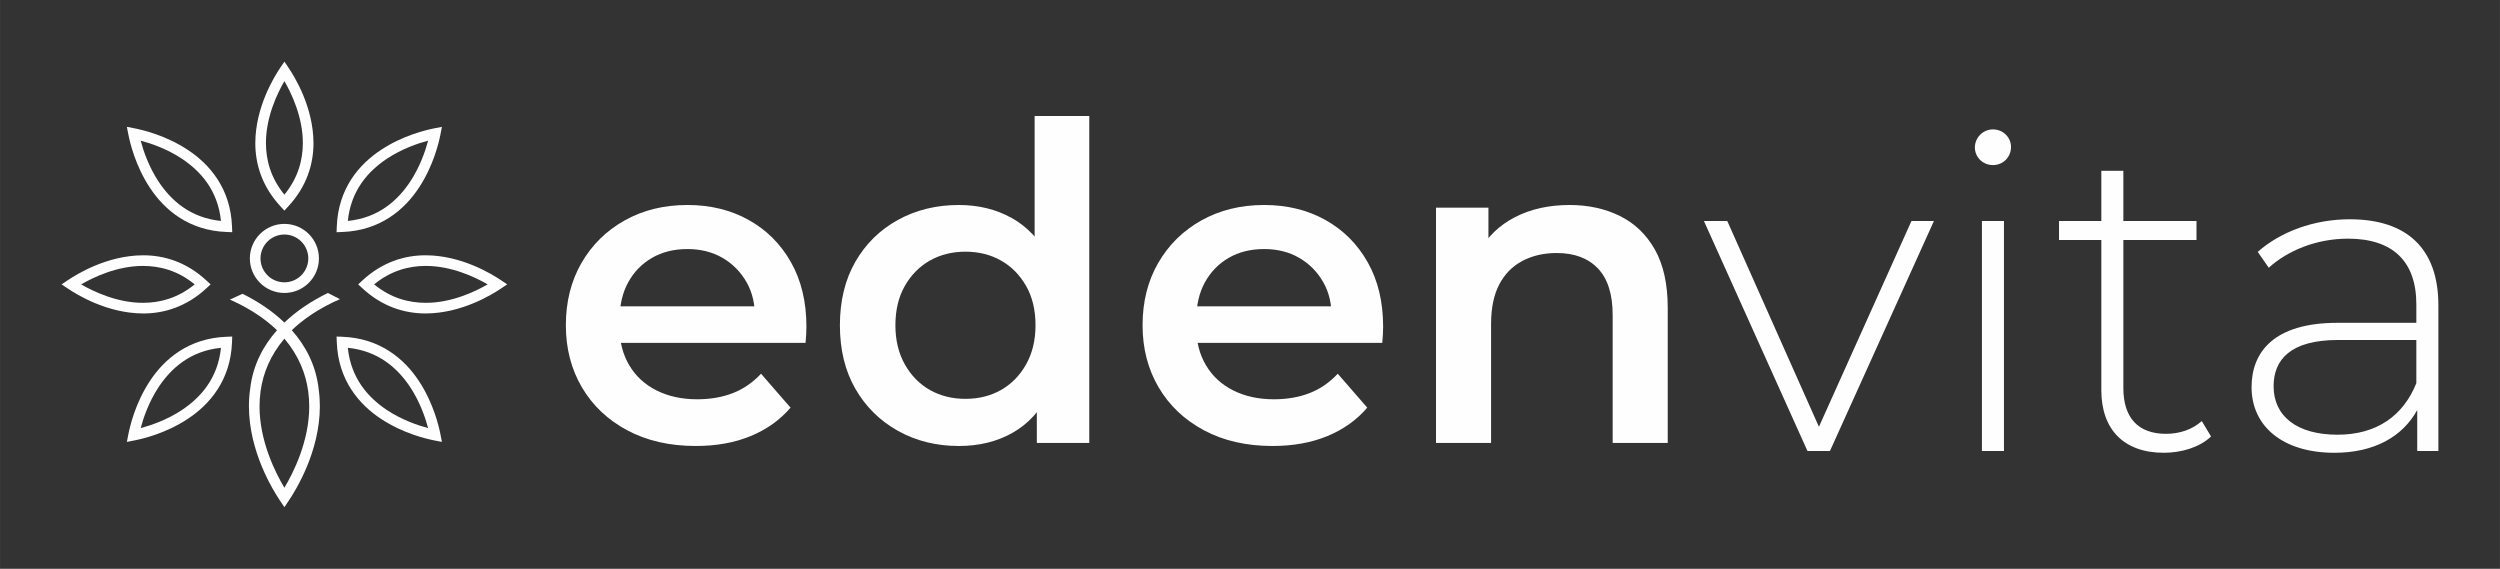 <?xml version="1.0" encoding="UTF-8"?> <svg xmlns="http://www.w3.org/2000/svg" xmlns:xlink="http://www.w3.org/1999/xlink" xmlns:xodm="http://www.corel.com/coreldraw/odm/2003" xml:space="preserve" width="85.883mm" height="19.539mm" version="1.1" style="shape-rendering:geometricPrecision; text-rendering:geometricPrecision; image-rendering:optimizeQuality; fill-rule:evenodd; clip-rule:evenodd" viewBox="0 0 8574.1 1950.7"><rect x="0" y="0" width="8574.1" height="1950.7" fill="#333333" stroke="none"/> <defs> <style type="text/css"> .fil1 {fill:none} .fil0 {fill:#FEFEFE;fill-rule:nonzero} </style> </defs> <g id="Camada_x0020_1">  <g id="_2540821723280"> <path class="fil0" d="M960.22 254.07l15.12 -10.18 -15.12 10.18 0 0zm-48.2 236.61c0.13,58.11 15.98,118.99 63.29,176.99l0 0c47.31,-57.99 63.17,-118.87 63.28,-176.99l0 0c0.25,-88.4 -38.57,-169.92 -63.28,-212.44l0 0c-24.71,42.52 -63.53,124.04 -63.29,212.44l0 0zm49.95 217.14c-64.29,-69.24 -86.52,-146.55 -86.39,-217.15l0 0c0.28,-123.68 65.1,-227.68 84.65,-256.97l0 0 15.12 -22.39 15.07 22.39c19.54,29.26 84.37,133.29 84.64,256.97l0 0c0.13,70.61 -22.1,147.91 -86.37,217.15l0 0 -13.38 14.46 -13.36 -14.46 0 0z"></path> <path class="fil0" d="M1459.94 1038.61c88.4,0.23 169.9,-38.58 212.46,-63.29l0 0c-42.56,-24.72 -124.06,-63.52 -212.46,-63.3l0 0c-58.1,0.14 -118.97,16 -176.97,63.31l0 0c57.99,47.29 118.86,63.16 176.97,63.28l0 0zm-217.12 -49.92l-14.44 -13.37 14.44 -13.37c69.22,-64.27 146.54,-86.51 217.12,-86.38l0 0c123.71,0.28 227.71,65.12 257,84.63l0 0 -10.16 15.11 10.16 -15.11 22.48 15.11 -22.48 15.1c-29.29,19.5 -133.29,84.35 -257,84.65l0 0c-0.2,0 -0.43,0 -0.66,0l0 0c-70.4,0 -147.45,-22.32 -216.46,-86.39l0 0z"></path> <path class="fil0" d="M490.69 1038.61c58.12,-0.13 118.99,-15.99 177,-63.28l0 0c-58.01,-47.31 -118.89,-63.18 -177,-63.29l0 0c-88.4,-0.24 -169.92,38.58 -212.44,63.29l0 0c42.51,24.72 124.02,63.52 212.44,63.28l0 0zm0 36.46c-123.71,-0.28 -227.74,-65.12 -256.98,-84.63l0 0 10.19 -15.1 10.2 15.1 -10.2 -15.1 -10.19 15.1 -22.39 -15.1 22.39 -15.13c29.27,-19.5 133.29,-84.34 256.98,-84.62l0 0c70.59,-0.16 147.89,22.08 217.13,86.38l0 0 14.48 13.36 -14.48 13.38c-69.01,64.06 -146.06,86.38 -216.48,86.38l0 0c-0.23,0 -0.43,0 -0.65,0l0 0z"></path> <path class="fil0" d="M1327.15 544.21c-64.93,43.29 -123.58,108.89 -134.28,213.57l0 0c104.67,-10.68 170.29,-69.34 213.57,-134.28l0 0c34,-51.29 52.58,-106.26 61.79,-141.09l0 0c-34.81,9.21 -89.78,27.8 -141.08,61.8l0 0zm-172.12 232.52c4.78,-130.08 76.69,-213.48 152.01,-262.9l0 0c75.43,-49.81 154.83,-68.25 182.01,-73.6l0 0 26.53 -5.19 -5.13 26.57c-5.35,27.16 -23.81,106.55 -73.61,182.01l0 0c-49.43,75.33 -132.82,147.22 -262.89,152.01l0 0 -19.68 0.76 0.77 -19.65 0 0z"></path> <path class="fil0" d="M544.23 1327.12c-33.99,51.31 -52.57,106.26 -61.79,141.11l0 0c34.82,-9.23 89.77,-27.82 141.08,-61.81l0 0c64.93,-43.28 123.57,-108.89 134.27,-213.57l0 0c-104.69,10.69 -170.28,69.32 -213.56,134.27l0 0zm-103.99 161.93c5.37,-27.17 23.8,-106.59 73.58,-182.04l0 0c49.43,-75.31 132.82,-147.21 262.93,-152l0 0 19.66 -0.77 -0.77 19.67c-4.76,130.07 -76.66,213.45 -152.02,262.89l0 0c-75.43,49.8 -154.84,68.24 -182.02,73.6l0 0 -26.55 5.17 5.18 -26.53 0 0z"></path> <path class="fil0" d="M1327.14 1406.43c51.3,33.98 106.24,52.56 141.06,61.78l0 0c-9.19,-34.82 -27.78,-89.76 -61.78,-141.07l0 0c-43.26,-64.95 -108.88,-123.58 -213.55,-134.28l0 0c10.69,104.68 69.34,170.29 134.27,213.57l0 0zm161.9 103.99c-27.17,-5.38 -106.57,-23.8 -182.03,-73.61l0 0c-75.3,-49.42 -147.21,-132.8 -151.99,-262.88l0 0 -0.77 -19.67 19.67 0.74c130.08,4.79 213.47,76.71 262.9,152.01l0 0c49.8,75.45 68.23,154.86 73.61,182.05l0 0 -17.91 3.45 3.47 -17.89 -3.47 17.89 17.91 -3.45 5.16 26.53 -26.56 -5.16 0 0z"></path> <path class="fil0" d="M544.23 623.5c43.27,64.94 108.88,123.6 213.55,134.28l0 0c-10.66,-104.68 -69.32,-170.28 -134.27,-213.57l0 0c-51.3,-34 -106.25,-52.57 -141.08,-61.8l0 0c9.2,34.83 27.79,89.79 61.8,141.09l0 0zm232.52 172.12c-130.1,-4.78 -213.5,-76.68 -262.93,-152.02l0 0c-49.77,-75.43 -68.24,-154.84 -73.59,-182l0 0 17.9 -3.48 -17.9 3.48 -5.17 -26.56 26.57 5.16c27.16,5.36 106.55,23.81 182,73.61l0 0c75.33,49.43 147.24,132.82 152.03,262.89l0 0 0.76 19.66 -19.66 -0.75 0 0z"></path> <path class="fil0" d="M975.31 1672.78c-31.19,-52.03 -85.44,-160.4 -85.22,-279.19 0.03,-16.9 1.11,-34.03 3.47,-51.27l0.07 0.02c0.07,-0.8 0.16,-1.55 0.24,-2.35 8.56,-59.6 32.49,-120.4 81.43,-178.62 49.46,58.85 73.37,120.34 81.67,180.53 0.01,0.14 0.04,0.29 0.05,0.42l0.01 0c2.38,17.24 3.45,34.35 3.48,51.27 0.23,118.78 -54.02,227.13 -85.22,279.19zm150.29 -668.49l-0.98 0.47 0.44 0 0.54 -0.47zm-0.98 0.47c-25.17,12.18 -54.31,28.21 -84.03,48.67 -21.85,15.05 -44.13,32.59 -65.26,52.84 -21.15,-20.25 -43.39,-37.79 -65.25,-52.83 -27.43,-18.89 -54.37,-34 -78.16,-45.79l-43.63 19.86c35.04,15.32 83.79,40.5 129.96,77.34 10.8,8.61 21.44,17.84 31.76,27.69 -46.02,51.82 -82.86,118.37 -92.18,201.98 -2.9,19.95 -4.19,39.71 -4.16,59.08 0.27,155.2 81.98,286.59 106.54,323.35l15.11 22.44 15.11 -22.46c24.5,-36.75 106.25,-168.15 106.52,-323.33 0.02,-18.7 -1.2,-37.75 -3.87,-56.99 -8.95,-84.61 -46.05,-151.85 -92.47,-204.09 19.44,-18.57 40.06,-34.86 60.64,-49.07 38.42,-26.53 76.35,-45.31 104.55,-57.44l-41.19 -21.25zm-386.1 3.8l-0.02 0 0.02 0zm473.55 0.02l0.06 -0.02 -0.06 -0.23 0 0.25z"></path> <path class="fil0" d="M893.35 886.31c0.07,45.27 36.7,81.91 82,81.98l0 0c45.27,-0.07 81.89,-36.71 81.97,-81.98l0 0c-0.08,-45.26 -36.7,-81.9 -81.97,-82l0 0c-45.3,0.1 -81.93,36.74 -82,82l0 0zm-36.47 0c0.03,-65.43 53.03,-118.43 118.46,-118.43l0 0c65.41,0 118.42,53.02 118.43,118.43l0 0c-0.01,65.42 -53.02,118.42 -118.43,118.44l0 0c-65.44,-0.02 -118.44,-53.02 -118.46,-118.44l0 0z"></path> <path class="fil0" d="M2386.43 1529.59c-89.65,0 -167.98,-17.88 -234.97,-53.64 -66.99,-35.76 -118.86,-84.87 -155.63,-147.33 -36.76,-62.46 -55.16,-133.47 -55.16,-213.06 0,-80.59 17.88,-151.86 53.65,-213.81 35.76,-61.96 85.12,-110.56 148.07,-145.82 62.97,-35.25 134.74,-52.88 215.32,-52.88 78.58,0 148.58,17.12 210.03,51.37 61.45,34.25 109.81,82.6 145.06,145.06 35.26,62.46 52.89,135.99 52.89,220.61 0,8.06 -0.25,17.12 -0.76,27.19 -0.5,10.07 -1.26,19.65 -2.27,28.71l-672.41 0 0 -125.42 572.69 0 -74.05 39.28c1.01,-46.33 -8.56,-87.14 -28.7,-122.39 -20.15,-35.26 -47.6,-62.97 -82.35,-83.11 -34.75,-20.15 -74.8,-30.22 -120.13,-30.22 -46.33,0 -86.89,10.07 -121.64,30.22 -34.75,20.15 -61.95,48.1 -81.59,83.86 -19.65,35.77 -29.46,77.82 -29.46,126.18l0 30.22c0,48.35 11.08,91.16 33.23,128.44 22.16,37.27 53.39,65.98 93.68,86.13 40.29,20.15 86.64,30.22 139.02,30.22 45.33,0 86.13,-7.05 122.4,-21.15 36.26,-14.11 68.5,-36.26 96.7,-66.49l101.24 116.36c-36.27,42.31 -81.84,74.8 -136.75,97.46 -54.9,22.66 -117.6,33.99 -188.12,33.99z"></path> <path id="_1" class="fil0" d="M3288.5 1529.59c-77.56,0 -147.33,-17.37 -209.27,-52.12 -61.96,-34.75 -110.57,-82.85 -145.82,-144.31 -35.26,-61.45 -52.89,-133.98 -52.89,-217.59 0,-83.6 17.63,-156.13 52.89,-217.58 35.25,-61.46 83.86,-109.3 145.82,-143.55 61.95,-34.25 131.71,-51.37 209.27,-51.37 67.5,0 127.94,14.86 181.33,44.58 53.38,29.71 95.69,74.8 126.92,135.24 31.23,60.44 46.84,138.01 46.84,232.69 0,93.68 -15.1,171.01 -45.32,231.95 -30.22,60.95 -72.03,106.53 -125.42,136.75 -53.39,30.22 -114.84,45.32 -184.34,45.32zm22.66 -161.67c45.33,0 85.88,-10.07 121.64,-30.22 35.76,-20.16 64.47,-49.37 86.14,-87.64 21.65,-38.28 32.49,-83.1 32.49,-134.49 0,-52.37 -10.83,-97.46 -32.49,-135.24 -21.66,-37.78 -50.38,-66.74 -86.14,-86.89 -35.76,-20.15 -76.3,-30.22 -121.64,-30.22 -45.32,0 -85.88,10.07 -121.64,30.22 -35.76,20.15 -64.46,49.11 -86.13,86.89 -21.65,37.78 -32.49,82.86 -32.49,135.24 0,51.38 10.83,96.21 32.49,134.49 21.66,38.28 50.37,67.49 86.13,87.64 35.76,20.15 76.31,30.22 121.64,30.22zm244.79 151.11l0 -190.39 7.55 -214.56 -15.1 -214.56 0 -501.67 187.37 0 0 1121.19 -179.81 0z"></path> <path id="_2" class="fil0" d="M4364.37 1529.59c-89.65,0 -167.98,-17.88 -234.97,-53.64 -66.99,-35.76 -118.86,-84.87 -155.63,-147.33 -36.76,-62.46 -55.16,-133.47 -55.16,-213.06 0,-80.59 17.88,-151.86 53.65,-213.81 35.76,-61.96 85.12,-110.56 148.07,-145.82 62.97,-35.25 134.74,-52.88 215.32,-52.88 78.58,0 148.58,17.12 210.03,51.37 61.45,34.25 109.81,82.6 145.06,145.06 35.26,62.46 52.89,135.99 52.89,220.61 0,8.06 -0.25,17.12 -0.76,27.19 -0.5,10.07 -1.26,19.65 -2.27,28.71l-672.41 0 0 -125.42 572.69 0 -74.05 39.28c1.01,-46.33 -8.56,-87.14 -28.7,-122.39 -20.15,-35.26 -47.6,-62.97 -82.35,-83.11 -34.75,-20.15 -74.8,-30.22 -120.13,-30.22 -46.33,0 -86.89,10.07 -121.64,30.22 -34.75,20.15 -61.95,48.1 -81.59,83.86 -19.65,35.77 -29.46,77.82 -29.46,126.18l0 30.22c0,48.35 11.08,91.16 33.23,128.44 22.16,37.27 53.39,65.98 93.68,86.13 40.29,20.15 86.64,30.22 139.02,30.22 45.33,0 86.13,-7.05 122.4,-21.15 36.26,-14.11 68.5,-36.26 96.7,-66.49l101.24 116.36c-36.27,42.31 -81.84,74.8 -136.75,97.46 -54.9,22.66 -117.6,33.99 -188.12,33.99z"></path> <path id="_3" class="fil0" d="M5382.8 703.06c64.47,0 122.15,12.59 173.01,37.78 50.88,25.18 90.92,63.71 120.13,115.59 29.21,51.88 43.82,118.62 43.82,200.22l0 462.37 -188.88 0 0 -438.2c0,-71.52 -16.87,-124.91 -50.62,-160.16 -33.75,-35.26 -80.85,-52.89 -141.29,-52.89 -44.33,0 -83.61,9.07 -117.86,27.2 -34.24,18.13 -60.69,45.08 -79.33,80.84 -18.63,35.76 -27.95,80.85 -27.95,135.24l0 407.98 -188.88 0 0 -806.89 179.81 0 0 217.59 -31.73 -66.49c28.2,-51.37 69.26,-90.91 123.15,-118.61 53.89,-27.7 116.1,-41.55 186.61,-41.55z"></path> <path class="fil0" d="M6555.59 758.07l-317.32 705.66 -314.29 -705.66 -80.09 0 355.09 788.76 77.06 0 356.61 -788.76 -77.06 0zm279.54 -191.9c34.76,0 61.96,-27.19 61.96,-61.95 0,-33.24 -27.19,-60.44 -61.96,-60.44 -34.75,0 -61.95,28.7 -61.95,61.95 0,33.24 27.19,60.44 61.95,60.44zm-37.77 980.66l75.54 0 0 -788.76 -75.54 0 0 788.76zm754 -102.75c-31.74,28.71 -75.55,43.82 -122.4,43.82 -96.71,0 -146.57,-55.91 -146.57,-157.15l0 -507.71 250.83 0 0 -64.97 -250.83 0 0 -172.25 -75.55 0 0 172.25 -145.06 0 0 64.97 145.06 0 0 515.27c0,132.97 75.55,214.56 214.56,214.56 58.93,0 122.4,-18.13 161.68,-55.91l-31.73 -52.88zm507.71 -692.05c-122.4,0 -237.24,42.31 -315.81,111.81l37.78 54.4c64.97,-58.93 163.19,-99.73 271.98,-99.73 154.13,0 234.21,78.58 234.21,225.15l0 63.46 -270.47 0c-219.1,0 -294.65,101.24 -294.65,220.61 0,134.48 107.28,225.14 284.07,225.14 137.51,0 234.21,-55.91 284.08,-146.57l0 140.53 72.53 0 0 -500.15c0,-194.93 -108.8,-294.65 -303.72,-294.65zm-42.31 738.89c-139.02,0 -219.1,-63.46 -219.1,-166.21 0,-90.66 57.41,-158.66 220.6,-158.66l268.96 0 0 148.07c-45.32,113.33 -137.5,176.8 -270.47,176.8z"></path> </g> <rect class="fil1" x="-0" width="8574.1" height="1950.7"></rect> </g> </svg> 